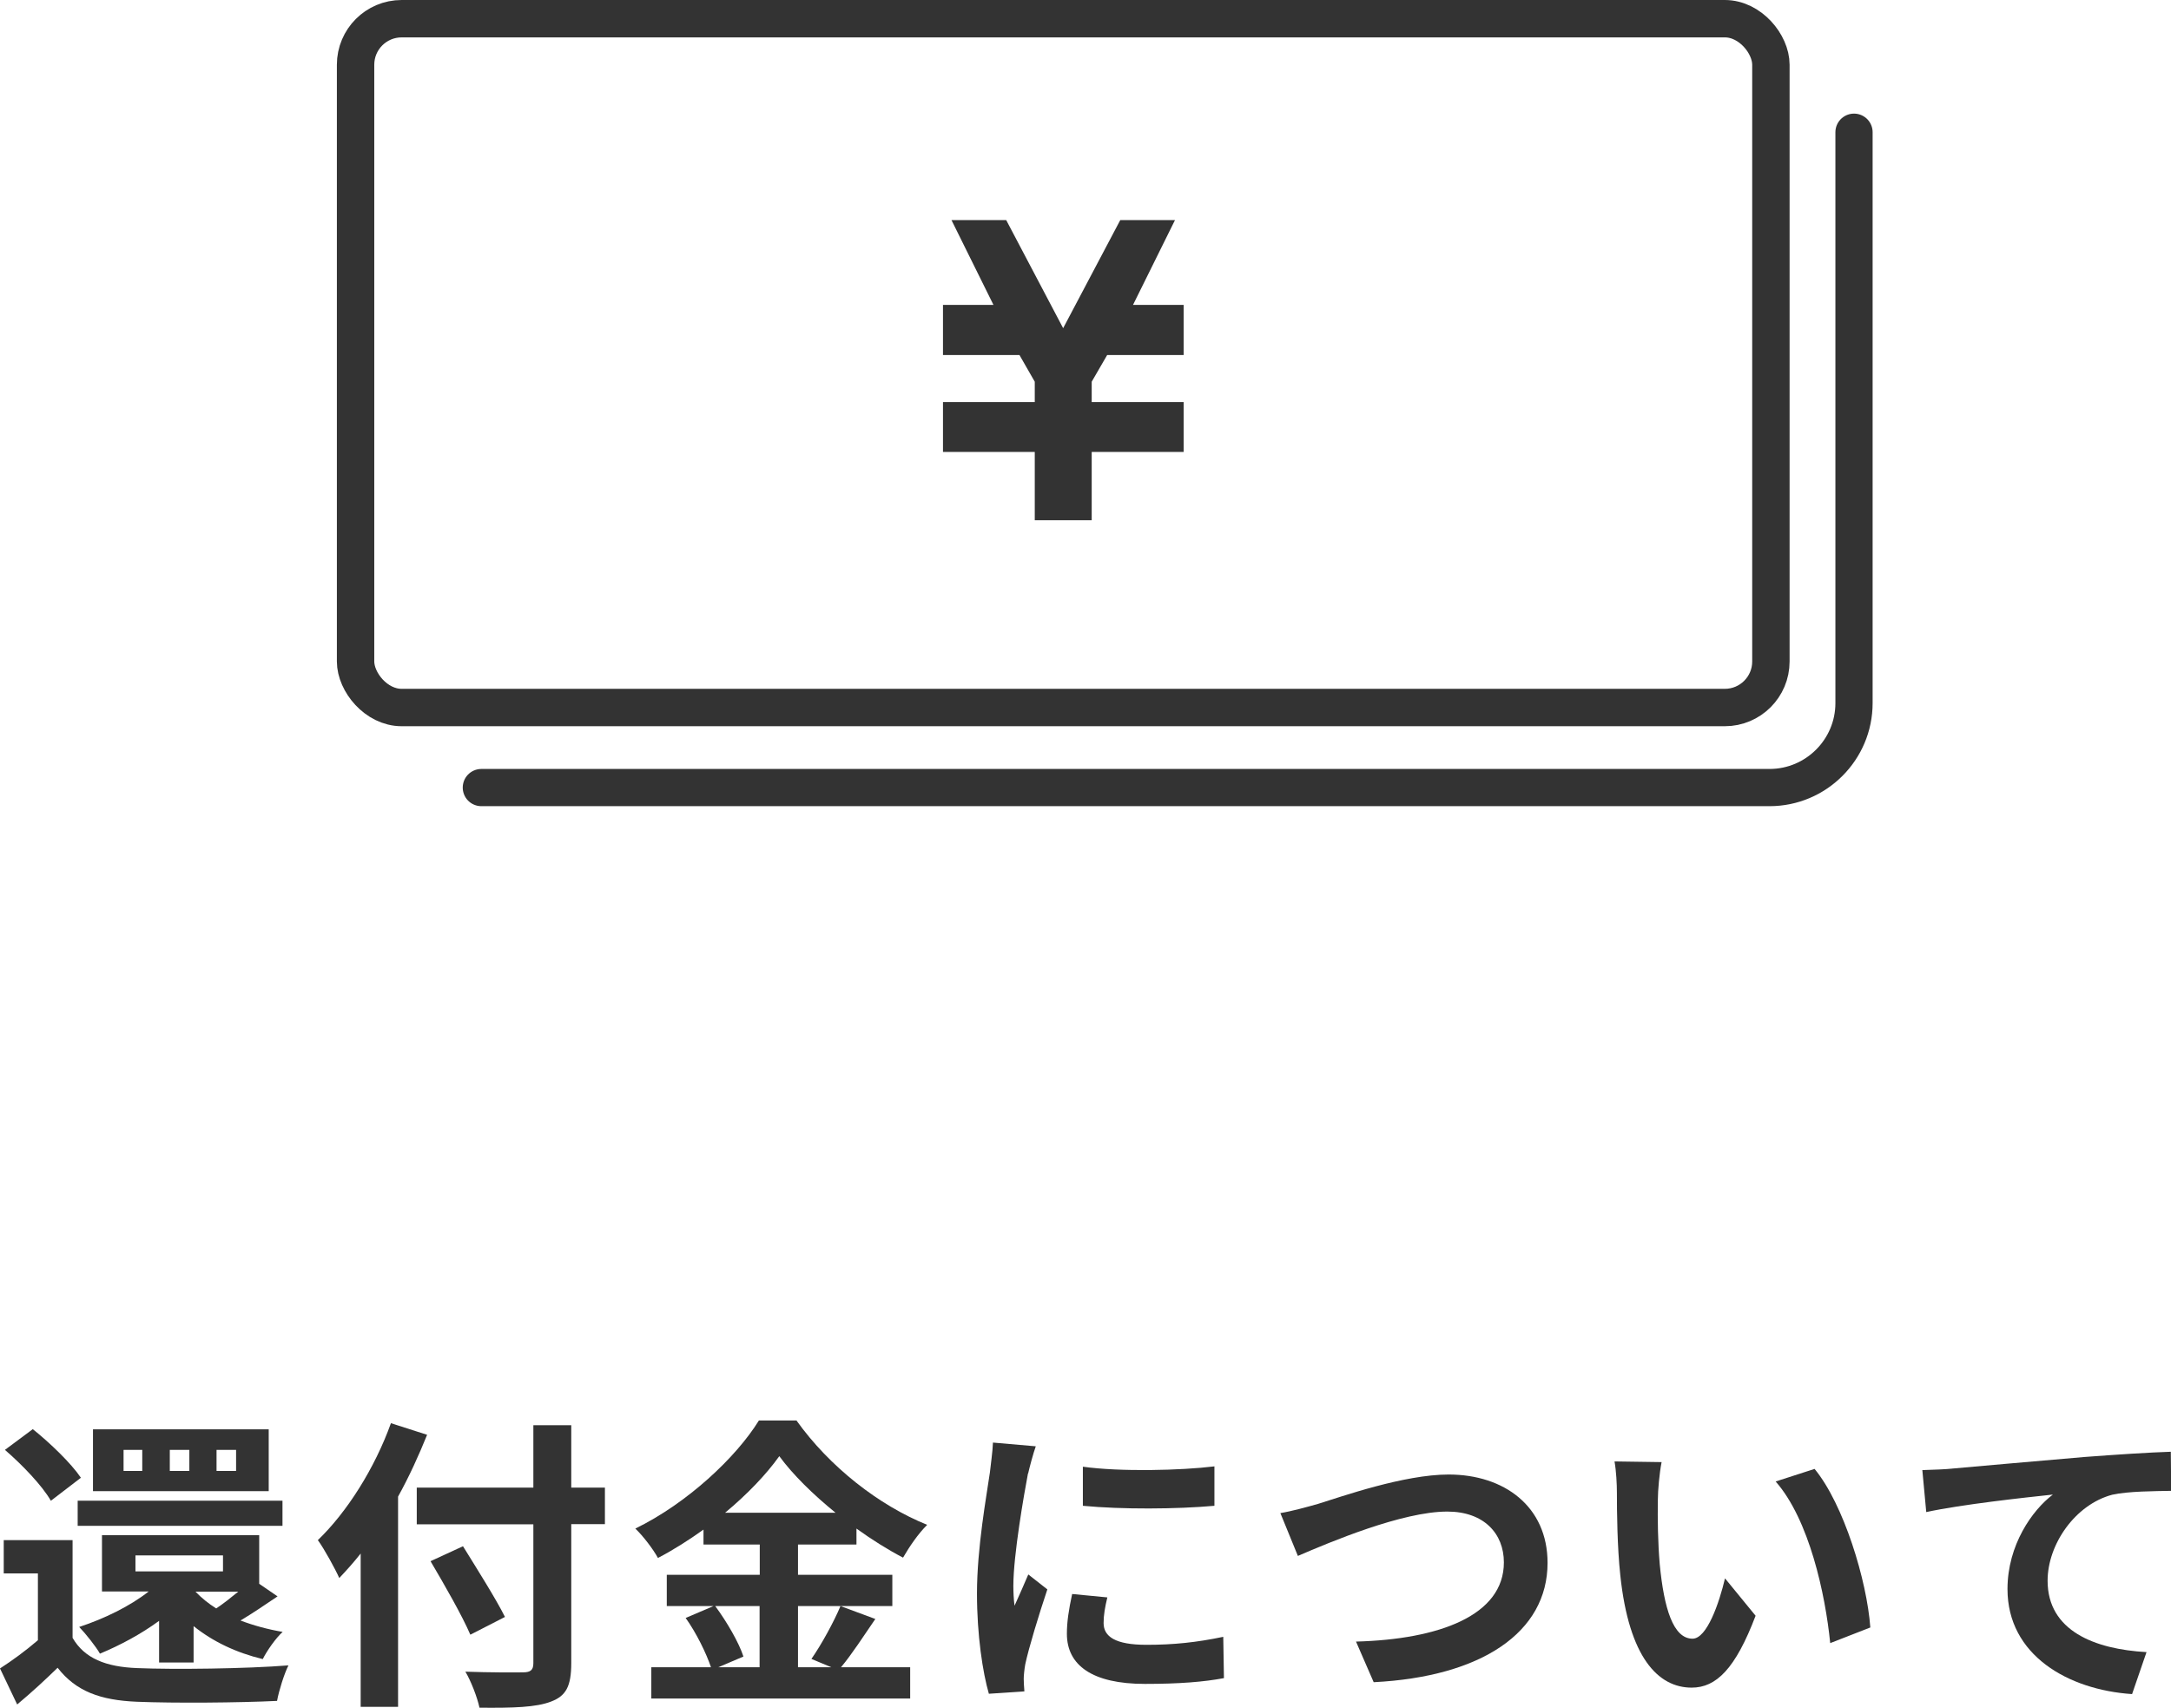 <?xml version="1.0" encoding="UTF-8"?><svg id="_レイヤー_2" xmlns="http://www.w3.org/2000/svg" viewBox="0 0 127.73 100.48"><defs><style>.cls-1{fill:#333;}.cls-2{stroke-width:2.2px;}.cls-2,.cls-3{fill:none;stroke:#333;stroke-linecap:round;stroke-linejoin:round;}.cls-3{stroke-width:2.19px;}</style></defs><g id="_レイヤー_1-2"><path class="cls-1" d="m4.27,96.37c.7,1.21,1.96,1.71,3.8,1.78,2.16.09,6.41.04,8.9-.16-.25.5-.56,1.49-.67,2.09-2.23.11-6.05.14-8.25.05-2.14-.09-3.58-.61-4.66-2-.72.7-1.46,1.39-2.38,2.16l-1.01-2.12c.7-.45,1.51-1.04,2.23-1.66v-3.93H.22v-1.96h4.05v5.74Zm-1.28-8.07c-.5-.88-1.69-2.12-2.7-2.99l1.64-1.22c1.01.81,2.25,2,2.83,2.86l-1.76,1.35Zm1.58,0h12.05v1.48H4.57v-1.48Zm4.79,9.52v-2.45c-1.08.79-2.3,1.44-3.48,1.93-.23-.41-.85-1.19-1.22-1.57,1.48-.49,2.97-1.21,4.09-2.09h-2.75v-3.31h9.25v2.86l1.08.74c-.74.5-1.49,1.01-2.18,1.42.76.29,1.6.52,2.48.67-.4.36-.92,1.1-1.17,1.6-1.58-.38-2.95-1.04-4.07-1.94v2.14h-2.03Zm6.45-10.08H5.47v-3.64h10.34v3.64Zm-7.44-2.43h-1.1v1.24h1.1v-1.24Zm-.4,7.15h5.15v-.94h-5.15v.94Zm3.17-7.15h-1.15v1.24h1.15v-1.24Zm.36,8.34c.34.36.76.7,1.22.99.41-.27.86-.63,1.3-.99h-2.52Zm2.39-8.34h-1.15v1.24h1.15v-1.24Z"/><path class="cls-1" d="m25.13,84.42c-.49,1.21-1.04,2.43-1.71,3.64v12.37h-2.2v-9.02c-.41.52-.85,1.01-1.26,1.44-.23-.52-.88-1.71-1.26-2.23,1.71-1.64,3.35-4.23,4.3-6.88l2.12.68Zm10.46,5.26h-1.98v8.17c0,1.39-.32,1.94-1.19,2.27-.88.34-2.23.38-4.21.36-.13-.61-.5-1.57-.83-2.12,1.39.05,2.97.05,3.39.04.45,0,.61-.14.61-.54v-8.17h-6.86v-2.16h6.86v-3.67h2.23v3.67h1.98v2.16Zm-7.92,6.5c-.47-1.1-1.53-2.95-2.34-4.32l1.91-.88c.81,1.31,1.93,3.08,2.47,4.16l-2.03,1.04Z"/><path class="cls-1" d="m51.5,95.26c-.68.99-1.39,2.09-2.02,2.84h4.07v1.84h-15.23v-1.84h3.51c-.27-.81-.86-2.02-1.49-2.9l1.64-.7h-2.75v-1.84h5.47v-1.78h-3.31v-.88c-.85.61-1.76,1.19-2.68,1.67-.27-.5-.86-1.28-1.33-1.73,3.06-1.49,5.94-4.2,7.27-6.36h2.21c1.94,2.72,4.84,4.99,7.69,6.14-.54.54-1.03,1.26-1.42,1.93-.9-.47-1.84-1.06-2.74-1.71v.94h-3.44v1.78h5.55v1.84h-5.55v3.6h1.96l-1.17-.49c.59-.85,1.31-2.16,1.71-3.11l2.05.76Zm-9.42-.76c.68.92,1.39,2.14,1.66,2.97l-1.48.63h2.43v-3.6h-2.61Zm7.08-5.49c-1.33-1.08-2.52-2.25-3.31-3.33-.77,1.08-1.89,2.25-3.19,3.33h6.5Z"/><path class="cls-1" d="m60.48,86.7c-.23,1.21-.86,4.81-.86,6.61,0,.34.02.81.07,1.17.27-.61.56-1.24.81-1.84l1.12.88c-.5,1.49-1.1,3.46-1.3,4.41-.05.27-.09.67-.09.85,0,.2.02.49.04.74l-2.09.14c-.36-1.24-.7-3.44-.7-5.89,0-2.7.56-5.74.76-7.13.05-.5.16-1.19.18-1.76l2.52.22c-.14.38-.38,1.28-.45,1.6Zm4.45,8.8c0,.79.68,1.28,2.52,1.28,1.6,0,2.94-.14,4.52-.47l.04,2.43c-1.17.22-2.61.34-4.65.34-3.1,0-4.59-1.1-4.59-2.95,0-.7.11-1.42.31-2.34l2.07.2c-.14.59-.22,1.03-.22,1.51Zm6.52-9.22v2.32c-2.21.2-5.47.22-7.74,0v-2.3c2.21.31,5.8.22,7.74-.02Z"/><path class="cls-1" d="m77.54,88.49c1.39-.43,5.06-1.73,7.69-1.73,3.26,0,5.82,1.87,5.82,5.2,0,4.09-3.89,6.7-10.23,7.02l-1.04-2.39c4.88-.13,8.7-1.53,8.7-4.66,0-1.69-1.17-2.99-3.33-2.99-2.65,0-6.91,1.8-8.79,2.61l-1.03-2.52c.67-.11,1.57-.36,2.21-.54Z"/><path class="cls-1" d="m97.54,88.22c-.02,1.17,0,2.52.11,3.82.25,2.59.79,4.38,1.93,4.38.85,0,1.57-2.11,1.91-3.55l1.8,2.2c-1.19,3.13-2.32,4.23-3.76,4.23-1.98,0-3.69-1.78-4.2-6.61-.18-1.66-.2-3.76-.2-4.86,0-.5-.04-1.28-.14-1.84l2.77.04c-.13.65-.22,1.69-.22,2.2Zm12.5,7.54l-2.36.92c-.29-2.9-1.24-7.27-3.21-9.51l2.29-.74c1.71,2.07,3.08,6.57,3.28,9.33Z"/><path class="cls-1" d="m114.86,86.41c1.49-.13,4.47-.4,7.76-.68,1.85-.14,3.83-.27,5.1-.31l.02,2.3c-.97.02-2.52.02-3.47.23-2.18.58-3.8,2.92-3.8,5.06,0,2.95,2.77,4.03,5.82,4.2l-.85,2.47c-3.76-.25-7.33-2.29-7.33-6.18,0-2.59,1.46-4.65,2.67-5.56-1.69.18-5.37.58-7.45,1.03l-.23-2.47c.72-.02,1.42-.05,1.78-.09Z"/><rect class="cls-2" x="20.92" y="1.1" width="83.27" height="40.53" rx="2.71" ry="2.71"/><polygon class="cls-1" points="66.66 17.94 69.13 12.95 68.76 12.95 66.29 12.95 65.91 12.95 62.55 19.31 59.2 12.95 58.82 12.95 56.36 12.95 55.98 12.95 58.45 17.94 55.48 17.94 55.48 18.52 55.48 20.3 55.48 20.89 59.98 20.89 60.88 22.46 60.88 23.66 55.48 23.66 55.48 23.66 55.48 26.19 55.48 26.59 60.88 26.59 60.88 30.61 64.23 30.61 64.23 26.59 69.64 26.59 69.64 26.19 69.64 23.66 69.64 23.66 64.23 23.66 64.23 22.46 65.14 20.89 69.64 20.89 69.64 20.3 69.64 18.52 69.64 17.94 66.66 17.94"/><path class="cls-3" d="m109.08,7.78v33.59c0,2.74-2.23,4.97-4.97,4.97H28.32"/></g></svg>